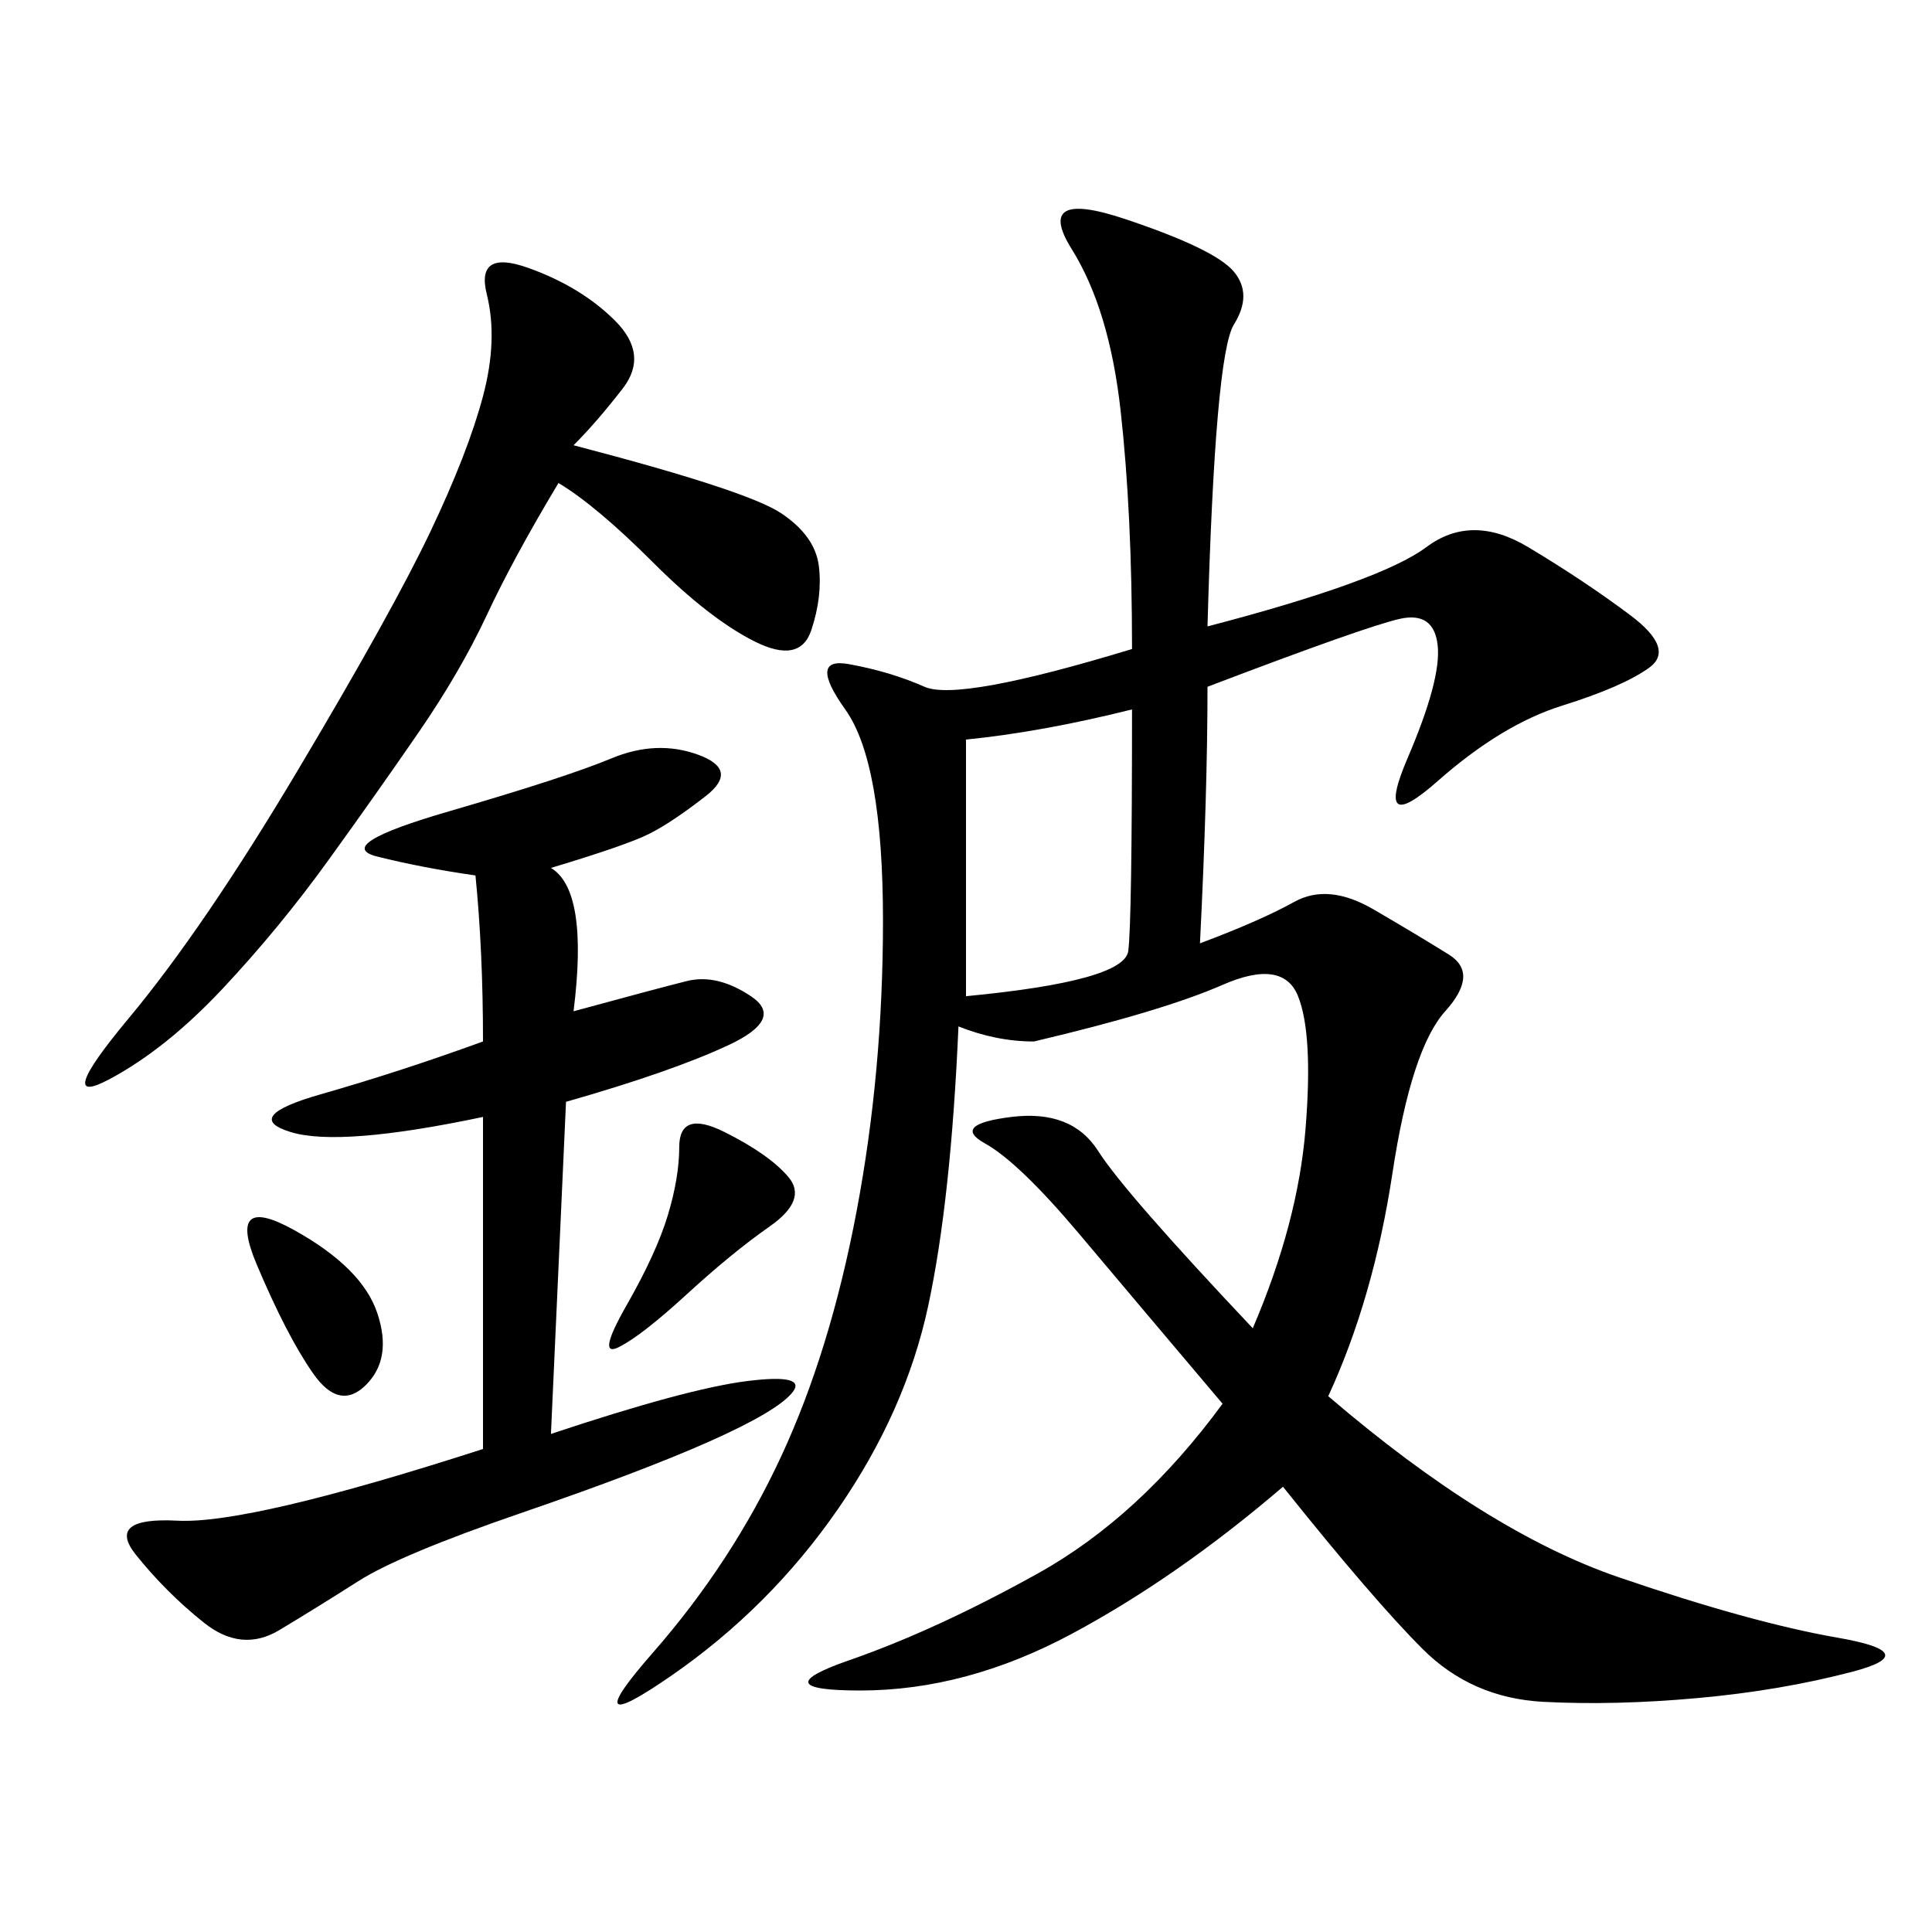 <svg xmlns="http://www.w3.org/2000/svg" xmlns:xlink="http://www.w3.org/1999/xlink" width="300" height="300"><path d="M187.50 97.27Q214.45 90.23 221.48 84.96Q228.52 79.69 237.30 84.96Q246.09 90.23 253.13 95.51Q260.16 100.78 256.05 103.71Q251.95 106.64 242.58 109.57Q233.20 112.50 223.24 121.29Q213.28 130.08 218.55 117.77Q223.83 105.47 223.24 100.20Q222.66 94.92 217.38 96.09Q212.11 97.27 187.50 106.64L187.50 106.64Q187.50 123.05 186.33 146.48L186.33 146.48Q195.70 142.97 200.98 140.04Q206.25 137.11 213.28 141.21Q220.31 145.31 225 148.24Q229.69 151.17 224.41 157.03Q219.14 162.89 216.21 182.23Q213.28 201.56 206.25 216.80L206.25 216.80Q230.86 237.89 251.37 244.92Q271.88 251.95 285.35 254.30Q298.83 256.64 287.70 259.57Q276.56 262.50 263.67 263.67Q250.78 264.84 239.65 264.26Q228.52 263.67 220.90 256.05Q213.28 248.44 199.22 230.86L199.22 230.86Q182.81 244.92 166.41 253.71Q150 262.50 133.59 262.50L133.59 262.50Q118.36 262.50 131.84 257.81Q145.31 253.13 161.13 244.34Q176.95 235.55 189.84 217.97L189.84 217.97Q176.95 202.73 167.58 191.60Q158.20 180.47 152.93 177.54Q147.66 174.61 157.03 173.44Q166.41 172.27 170.51 178.71Q174.61 185.16 194.53 206.25L194.53 206.25Q201.56 189.84 202.73 175.20Q203.91 160.55 201.56 154.69Q199.22 148.83 189.84 152.93Q180.47 157.03 160.55 161.72L160.55 161.72Q154.69 161.72 148.83 159.38L148.83 159.38Q147.66 186.33 144.14 202.73Q140.63 219.14 130.08 234.38Q119.53 249.61 104.30 260.16Q89.06 270.70 101.37 256.64Q113.67 242.58 121.29 226.17Q128.91 209.77 133.01 188.09Q137.11 166.41 137.11 142.97L137.11 142.97Q137.11 118.36 131.25 110.16Q125.39 101.95 131.84 103.13Q138.28 104.30 143.55 106.64Q148.83 108.98 175.78 100.78L175.78 100.78Q175.78 79.69 174.02 63.87Q172.27 48.05 166.41 38.67Q160.55 29.30 174.61 33.98Q188.67 38.67 191.60 42.19Q194.53 45.70 191.60 50.39Q188.67 55.08 187.50 97.27L187.50 97.27ZM85.55 134.77Q91.41 138.28 89.06 157.03L89.06 157.03Q101.95 153.52 106.64 152.34Q111.33 151.17 116.60 154.69Q121.88 158.20 113.09 162.30Q104.30 166.41 87.89 171.09L87.89 171.09L85.55 222.66Q106.64 215.63 116.02 214.45Q125.39 213.28 123.05 216.21Q120.70 219.14 110.16 223.83Q99.61 228.52 80.86 234.96Q62.11 241.41 55.66 245.51Q49.22 249.61 43.36 253.13Q37.50 256.64 31.64 251.95Q25.78 247.27 21.09 241.41Q16.41 235.55 27.54 236.13Q38.67 236.72 75 225L75 225L75 173.44Q52.73 178.13 45.12 175.78Q37.50 173.44 49.80 169.92Q62.11 166.41 75 161.72L75 161.72Q75 147.66 73.83 135.94L73.83 135.94Q65.63 134.77 58.59 133.01Q51.56 131.25 69.73 125.98Q87.89 120.70 94.92 117.77Q101.95 114.84 108.40 117.19Q114.84 119.53 109.57 123.63Q104.30 127.73 100.78 129.49Q97.27 131.25 85.55 134.77L85.55 134.77ZM89.06 69.14Q116.02 76.17 121.29 79.69Q126.56 83.20 127.15 87.89Q127.73 92.58 125.98 97.85Q124.22 103.13 117.19 99.61Q110.16 96.09 101.37 87.30Q92.58 78.52 86.72 75L86.72 75Q79.69 86.72 75.59 95.51Q71.48 104.30 65.04 113.67Q58.59 123.05 50.98 133.59Q43.36 144.14 34.57 153.52Q25.78 162.89 16.99 167.58Q8.20 172.27 19.92 158.20Q31.64 144.14 46.29 119.53Q60.94 94.92 66.80 82.62Q72.66 70.31 75 61.52Q77.34 52.73 75.59 45.70Q73.83 38.67 82.03 41.60Q90.23 44.53 95.51 49.80Q100.78 55.08 96.68 60.35Q92.58 65.63 89.06 69.14L89.06 69.14ZM150 114.84L150 154.69Q174.61 152.34 175.20 147.66Q175.78 142.97 175.78 110.16L175.78 110.16Q161.72 113.67 150 114.84L150 114.84ZM112.50 175.78Q119.53 179.30 122.46 182.81Q125.39 186.33 119.53 190.43Q113.67 194.53 106.64 200.98Q99.61 207.42 96.09 209.18Q92.58 210.94 97.27 202.73Q101.95 194.53 103.71 188.67Q105.47 182.81 105.47 178.13L105.47 178.13Q105.47 172.27 112.50 175.78L112.50 175.78ZM45.70 191.02Q56.25 196.88 58.59 203.91Q60.94 210.94 56.84 215.04Q52.73 219.14 48.63 213.28Q44.53 207.42 39.84 196.29Q35.16 185.16 45.70 191.02L45.70 191.02Z"/></svg>